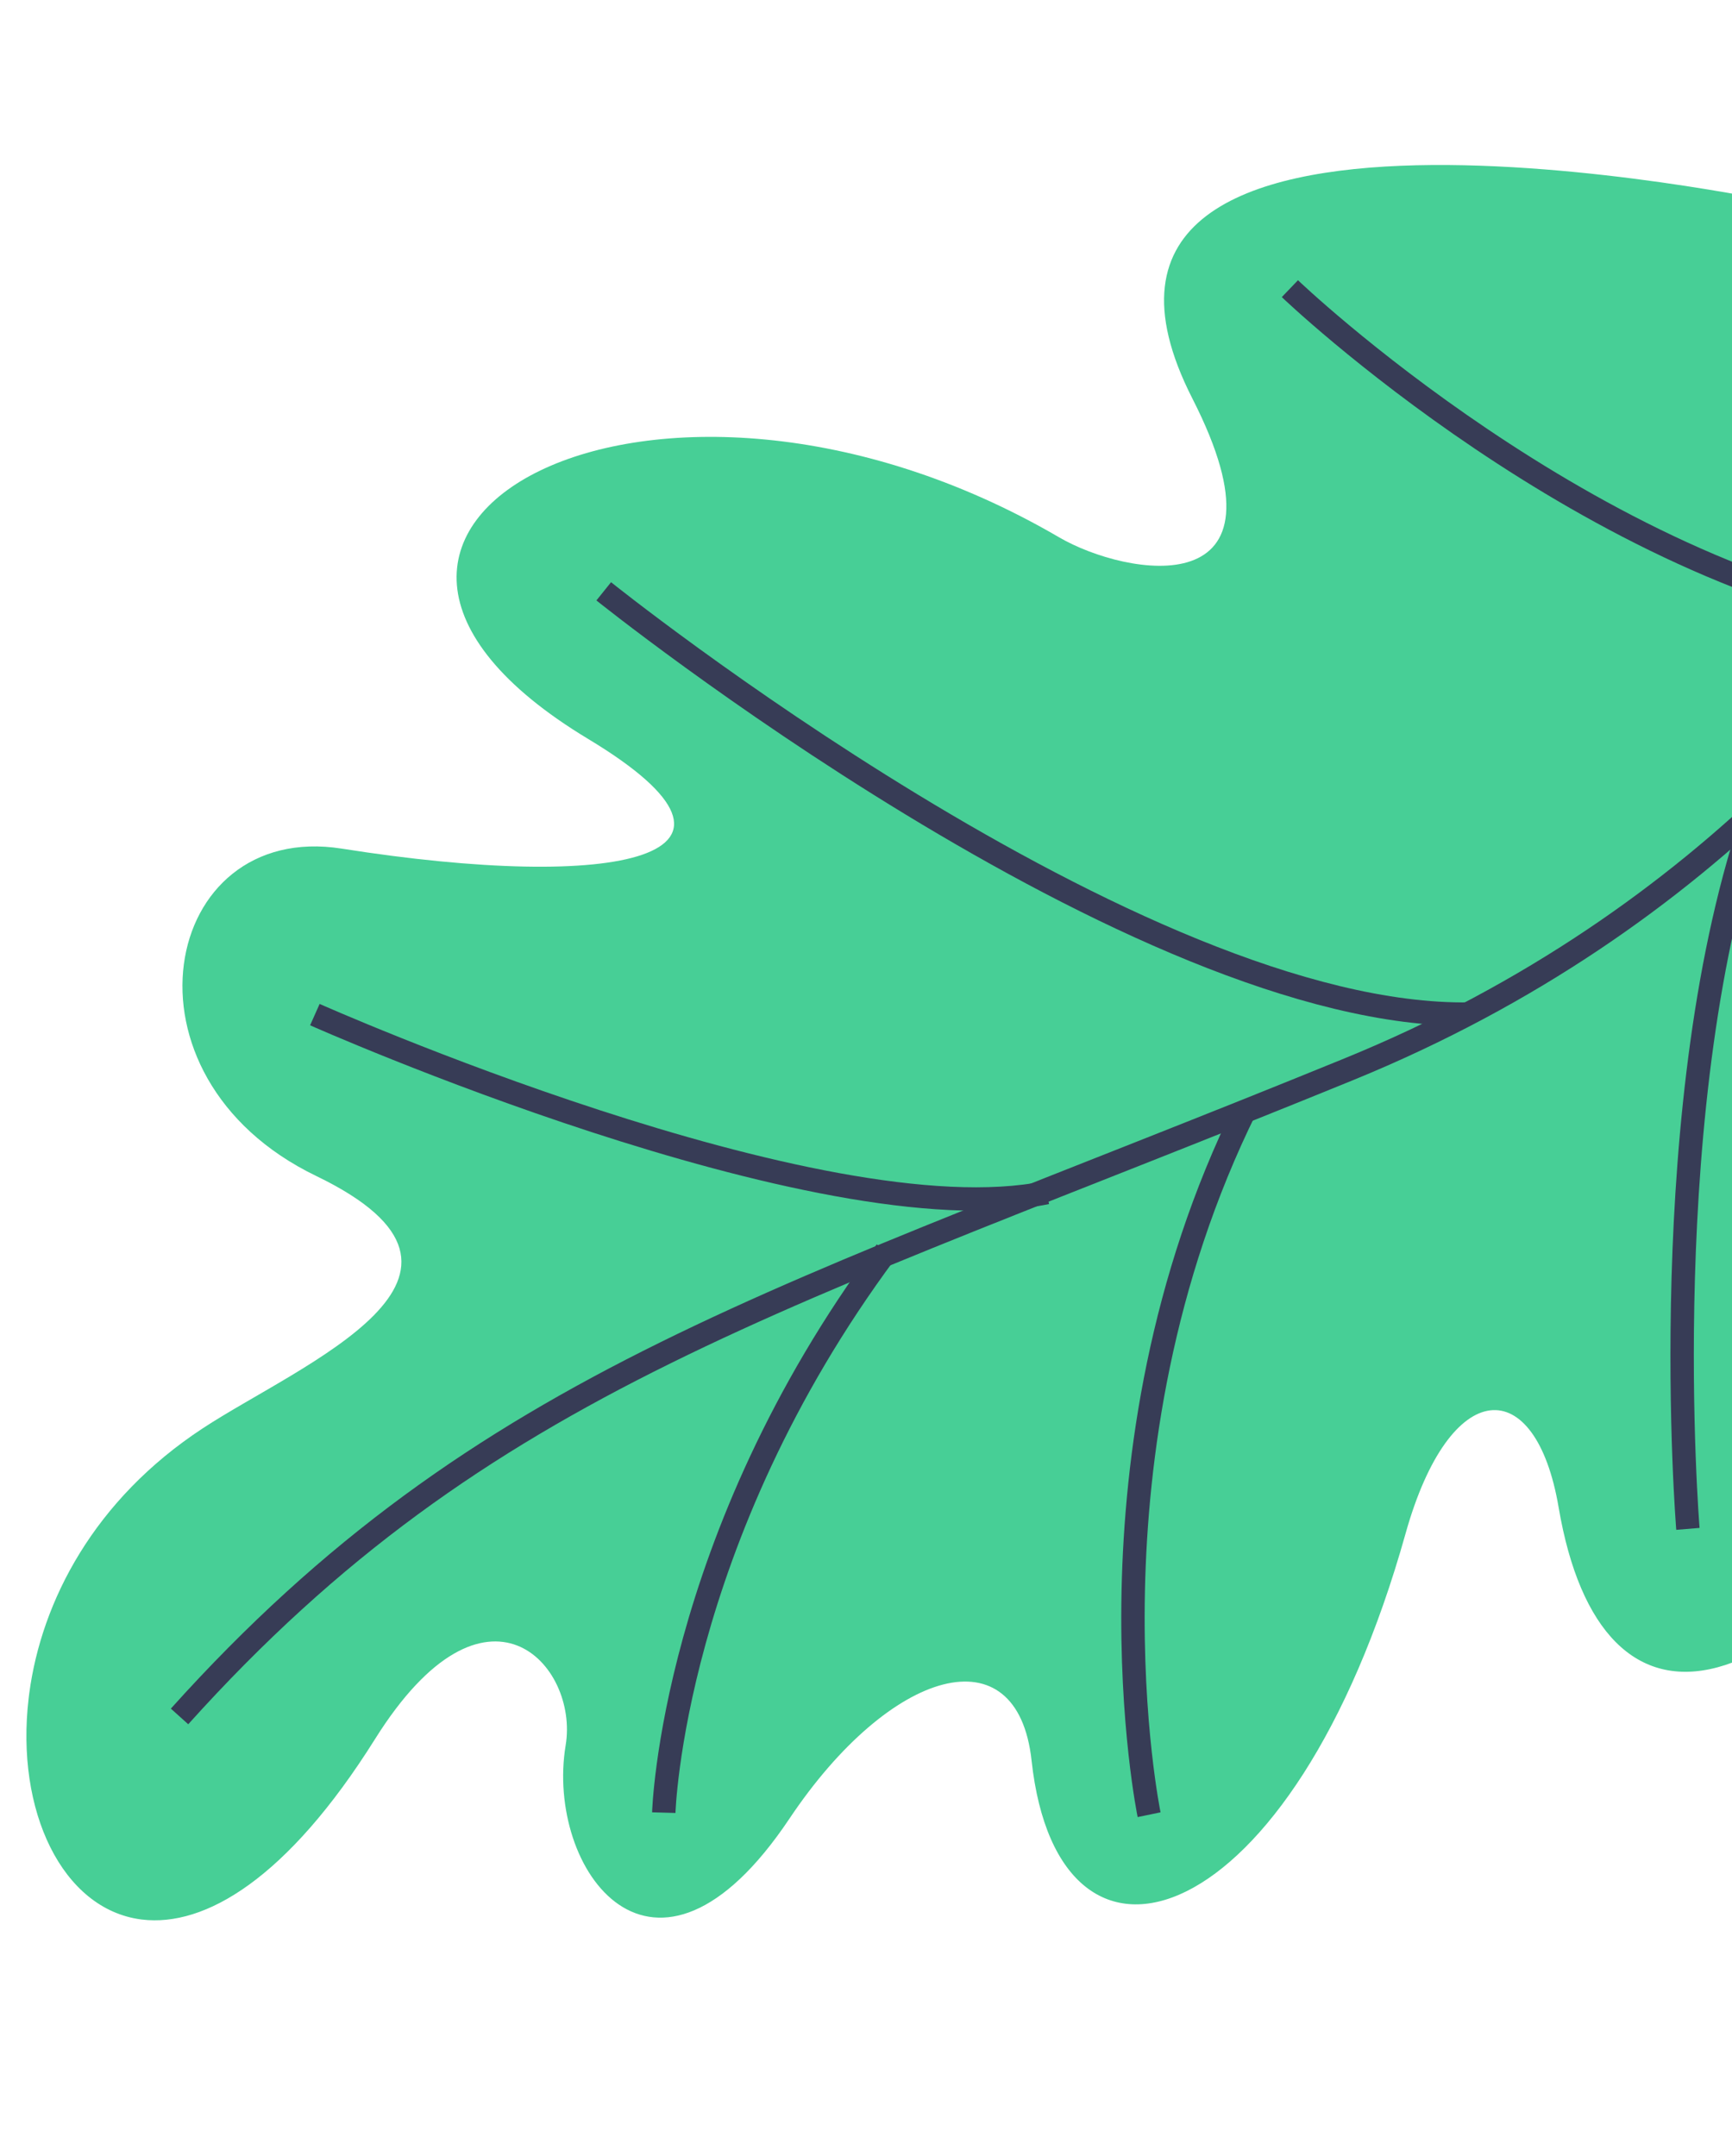 <svg width="327" height="407" viewBox="0 0 327 407" fill="none" xmlns="http://www.w3.org/2000/svg">
  <path fill-rule="evenodd" clip-rule="evenodd" d="M26.825 362.411C38.657 363.836 54.23 354.771 70.81 328.326C91.816 294.824 109.313 314.354 106.798 329.487C102.901 352.941 123.417 381.672 149.04 343.366C168.083 314.899 192.097 307.951 194.76 332.394C199.896 379.486 244.114 365.383 265.372 289.523C273.758 259.602 289.934 259.095 294.265 284.579C302.283 331.77 337.523 327.313 380.51 256.449C423.497 185.587 405.486 128.455 405.486 128.455L335.72 38.205C335.72 38.205 190.417 7.18 225.132 75.262C245.262 114.74 212.631 108.843 199.963 101.448C123.656 56.9 44.802 99.606 111.048 139.516C148.292 161.957 116.582 168.435 64.507 160.217C30.453 154.842 20.712 203.207 59.704 222.027C98.694 240.85 56.877 257.454 38.263 269.676C17.763 283.138 7.831 302.3 5.52 319.726L5.413 320.584C2.881 341.915 11.772 360.442 26.623 362.386L26.825 362.411" fill="#47CF96"/>
  <mask id="mask0_1751_9407" style="mask-type:luminance" maskUnits="userSpaceOnUse" x="4" y="31" width="406" height="332">
    <path fill-rule="evenodd" clip-rule="evenodd" d="M26.825 362.411C38.657 363.836 54.23 354.771 70.81 328.326C91.816 294.824 109.313 314.354 106.798 329.487C102.901 352.941 123.417 381.672 149.04 343.366C168.083 314.899 192.097 307.951 194.76 332.394C199.896 379.486 244.114 365.383 265.372 289.523C273.758 259.602 289.934 259.095 294.265 284.579C302.283 331.77 337.523 327.313 380.51 256.449C423.497 185.587 405.486 128.455 405.486 128.455L335.72 38.205C335.72 38.205 190.417 7.18 225.132 75.262C245.262 114.74 212.631 108.843 199.963 101.448C123.656 56.9 44.802 99.606 111.048 139.516C148.292 161.957 116.582 168.435 64.507 160.217C30.453 154.842 20.712 203.207 59.704 222.027C98.694 240.85 56.877 257.454 38.263 269.676C17.763 283.138 7.831 302.3 5.52 319.726L5.413 320.584C2.881 341.915 11.772 360.442 26.623 362.386L26.825 362.411" fill="white"/>
  </mask>
  <g mask="url(#mask0_1751_9407)">
    <path d="M378.763 93.739C361.015 124.873 323.778 173.642 254.644 201.879C147.315 245.719 91.399 260.125 33.897 324.061" stroke="#373C56" stroke-width="4.415"/>
    <path d="M125.323 342.223C125.323 342.223 126.761 290.834 167.296 236.256" stroke="#373C56" stroke-width="4.415"/>
    <path d="M216.949 342.612C216.949 342.612 202.873 274.647 235.217 209.193" stroke="#373C56" stroke-width="4.415"/>
    <path d="M318.676 288.649C318.676 288.649 312.019 207.695 331.601 152.333" stroke="#373C56" stroke-width="4.415"/>
    <path d="M59.446 191.557C59.446 191.557 154.742 233.989 197.613 225.162" stroke="#373C56" stroke-width="4.415"/>
    <path d="M113.983 111.641C113.983 111.641 214.659 192.457 277.492 191.455" stroke="#373C56" stroke-width="4.415"/>
    <path d="M243.529 54.499C243.529 54.499 300.303 108.886 362.319 118.371" stroke="#373C56" stroke-width="4.415"/>
  </g>
</svg>